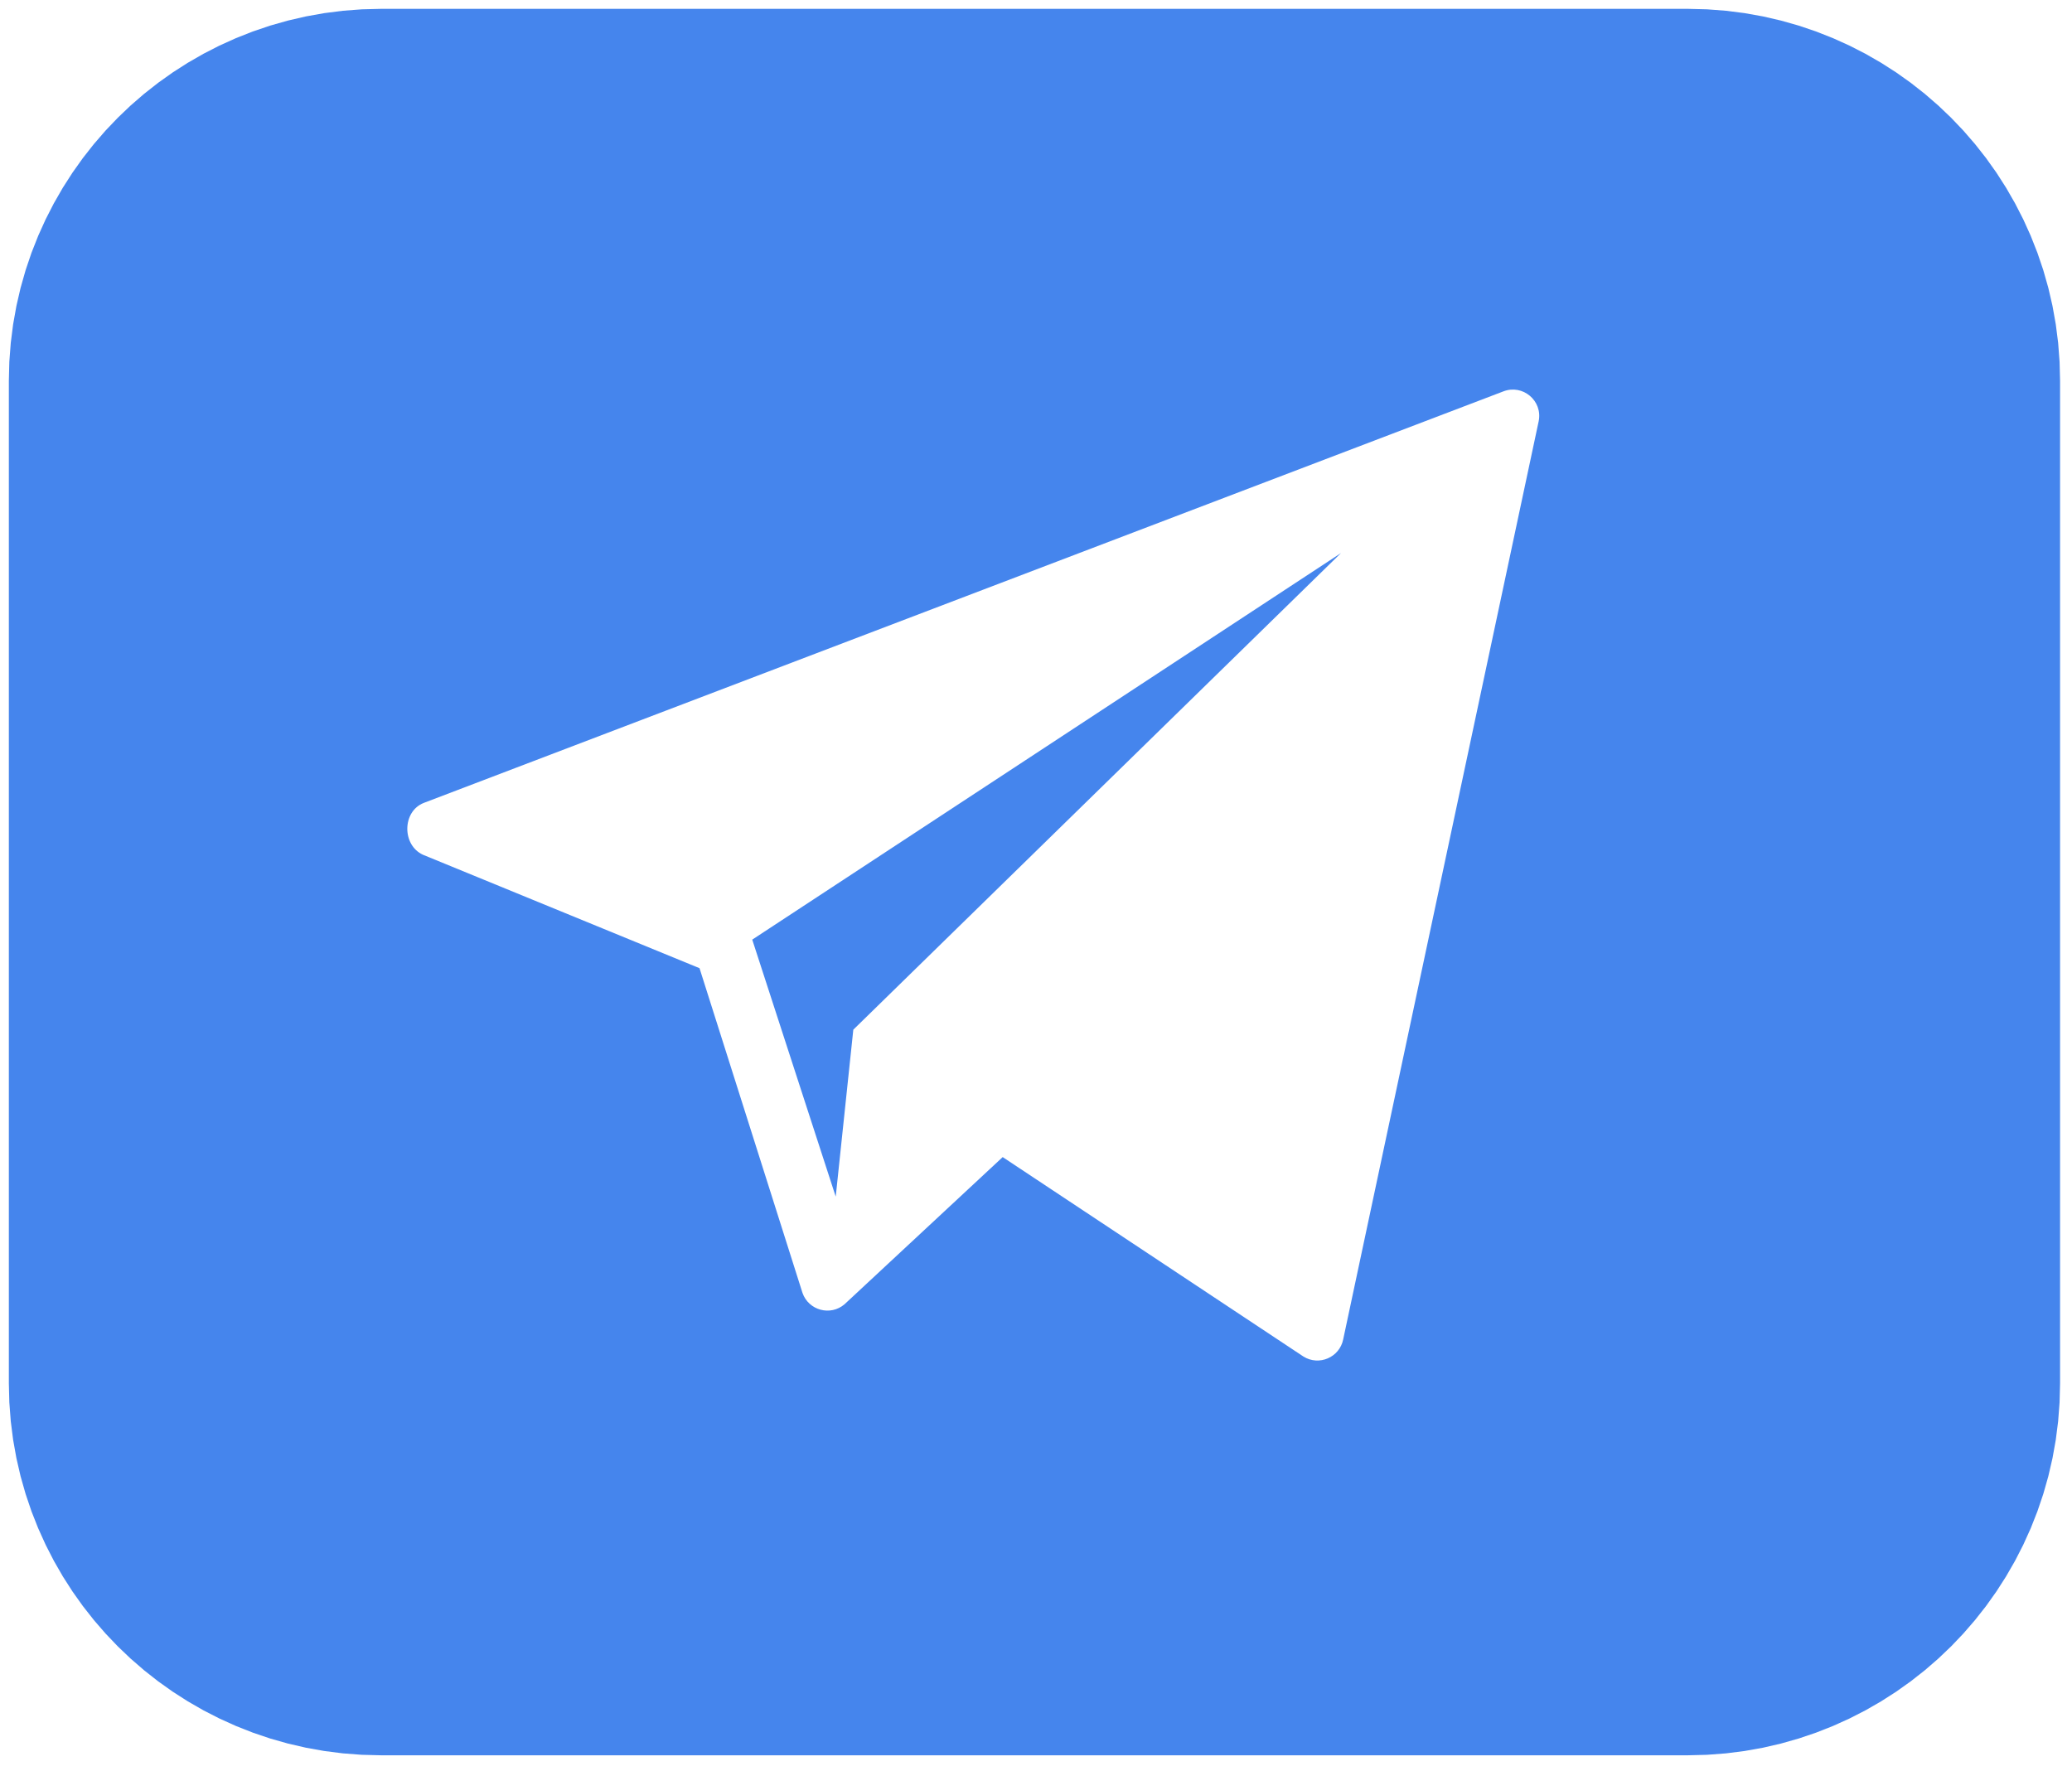 <?xml version="1.0" encoding="UTF-8"?> <svg xmlns="http://www.w3.org/2000/svg" width="117" height="100" viewBox="0 0 117 100" fill="none"> <g clip-path="url(#clip0_394_105)"> <path d="M95.326 11H21.5C15.701 11 11 15.701 11 21.5V78.124C11 83.923 15.701 88.624 21.5 88.624H95.326C101.125 88.624 105.826 83.923 105.826 78.124V21.5C105.826 15.701 101.125 11 95.326 11Z" stroke="#4585ED" stroke-width="21"></path> <path fill-rule="evenodd" clip-rule="evenodd" d="M98 16H12V83H98V16ZM23.934 45.34L84.889 22.103C85.986 21.677 87.121 22.633 86.885 23.787L75.846 75.639C75.639 76.657 74.478 77.155 73.598 76.604L56.619 65.343L47.688 73.654C46.893 74.335 45.662 74.003 45.315 73.015L39.5 54.675L23.887 48.271C22.688 47.724 22.705 45.817 23.934 45.34ZM47.191 67.576L48.184 58.148L75.723 31.231L42.477 53.063L47.191 67.576Z" fill="#4585ED"></path> </g> <defs> <clipPath id="clip0_394_105"> <rect width="117" height="100" fill="white"></rect> </clipPath> </defs> </svg> 